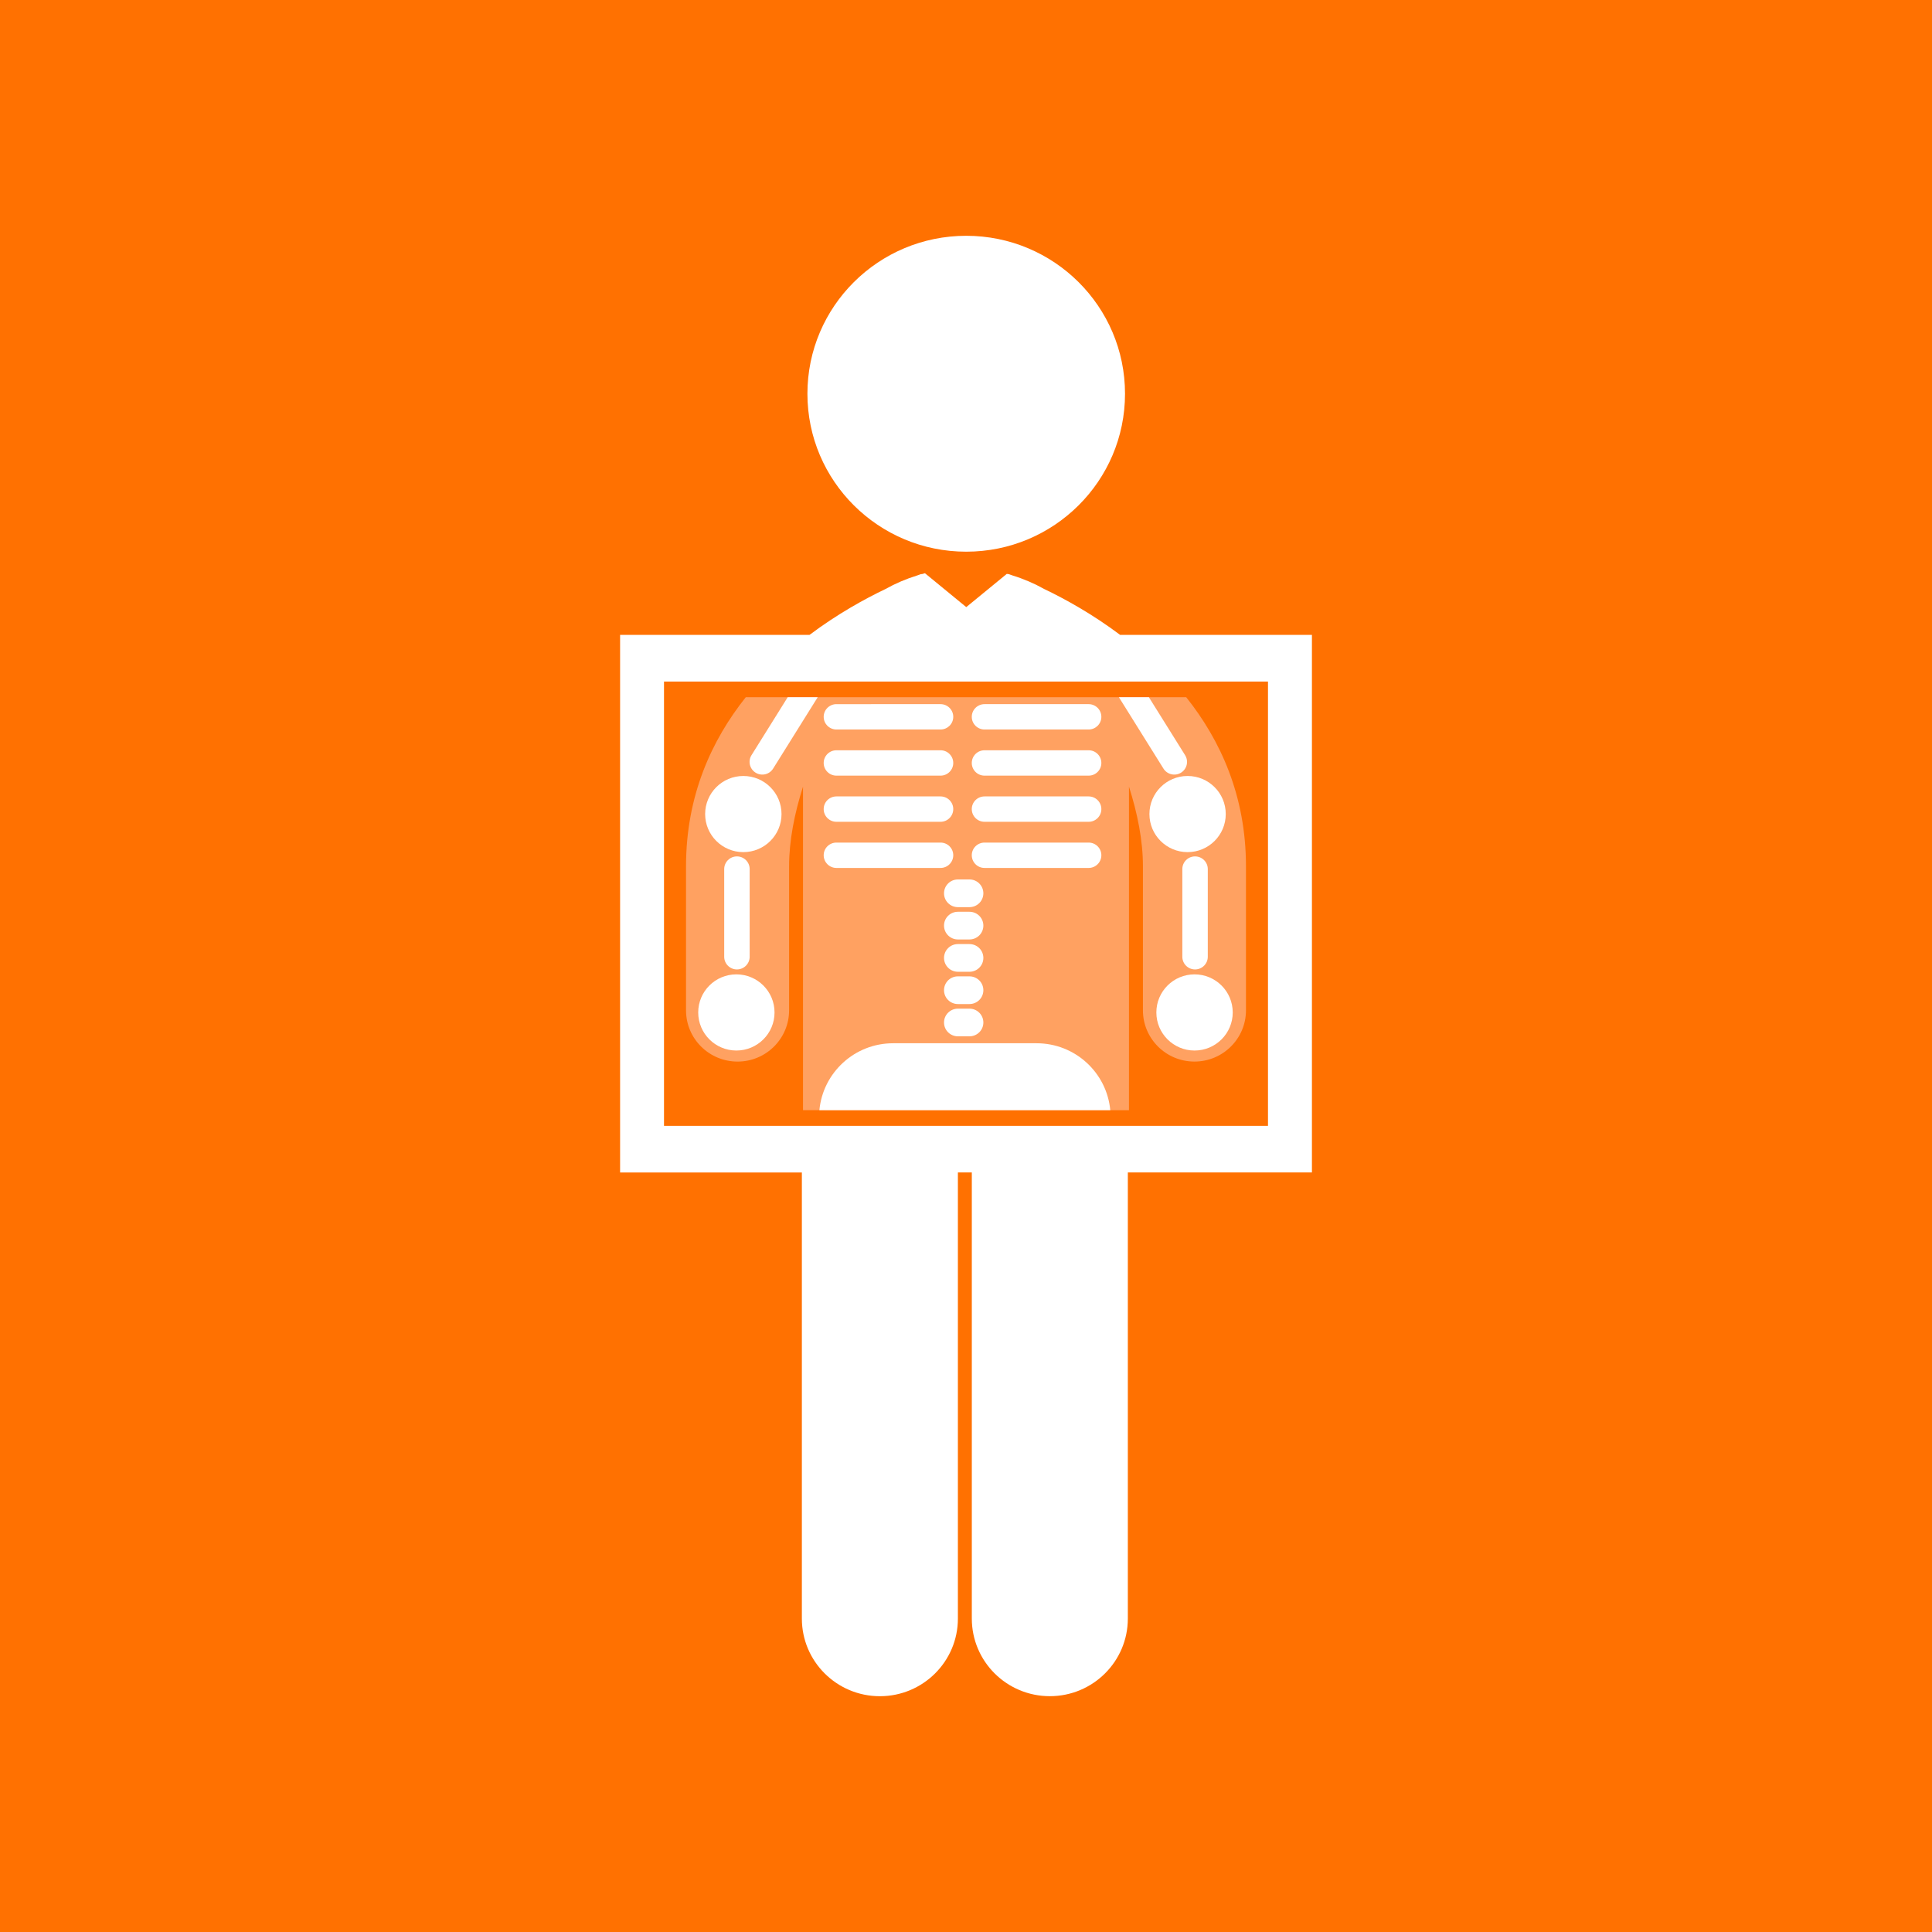 <?xml version="1.0" encoding="utf-8"?>
<!-- Generator: Adobe Illustrator 16.0.3, SVG Export Plug-In . SVG Version: 6.00 Build 0)  -->
<!DOCTYPE svg PUBLIC "-//W3C//DTD SVG 1.1//EN" "http://www.w3.org/Graphics/SVG/1.1/DTD/svg11.dtd">
<svg version="1.1" id="Elipsa_1_kopia_2_1_" xmlns="http://www.w3.org/2000/svg" xmlns:xlink="http://www.w3.org/1999/xlink"
	 x="0px" y="0px" width="150px" height="150px" viewBox="0 0 150 150" enable-background="new 0 0 150 150" xml:space="preserve">
<rect fill="#FF7101" width="150" height="150"/>
<path fill="#FFA161" enable-background="new    " d="M87.652,83.927v2.267H62.346v-2.267V81.56V61.075
	c-0.666,2.09-1.081,4.191-1.081,6.179v11.188c0,2.197-1.792,3.979-4,3.979c-2.211,0-4.002-1.781-4.002-3.979V67.253
	c0-5.461,1.98-9.781,4.64-13.123h34.193c2.662,3.342,4.641,7.662,4.641,13.123v11.188c0,2.197-1.791,3.979-4,3.979s-4-1.781-4-3.979
	V67.253c0-1.987-0.418-4.089-1.084-6.179V81.56V83.927L87.652,83.927z"/>
<g>
	<path fill="#FFFFFF" d="M76.438,63.804h8.084c0.545,0,0.987-0.442,0.987-0.986s-0.443-0.984-0.987-0.984h-8.084
		c-0.546,0-0.989,0.44-0.989,0.984S75.891,63.804,76.438,63.804z"/>
	<path fill="#FFFFFF" d="M76.438,67.387h8.084c0.545,0,0.987-0.442,0.987-0.986s-0.443-0.983-0.987-0.983h-8.084
		c-0.546,0-0.989,0.439-0.989,0.983S75.891,67.387,76.438,67.387z"/>
	<path fill="#FFFFFF" d="M76.438,60.221h8.084c0.545,0,0.987-0.442,0.987-0.984c0-0.545-0.443-0.986-0.987-0.986h-8.084
		c-0.546,0-0.989,0.441-0.989,0.986C75.448,59.778,75.891,60.221,76.438,60.221z"/>
	<path fill="#FFFFFF" d="M75.269,75.804h-0.898c-0.595,0-1.078,0.481-1.078,1.075c0,0.595,0.483,1.075,1.078,1.075h0.898
		c0.596,0,1.079-0.479,1.079-1.075C76.348,76.285,75.865,75.804,75.269,75.804z"/>
	<path fill="#FFFFFF" d="M73.293,69.356c0,0.593,0.483,1.075,1.078,1.075h0.898c0.596,0,1.079-0.482,1.079-1.075
		c0-0.594-0.482-1.076-1.079-1.076h-0.898C73.776,68.28,73.293,68.763,73.293,69.356z"/>
	<path fill="#FFFFFF" d="M75.269,73.298h-0.898c-0.595,0-1.078,0.481-1.078,1.074c0,0.594,0.483,1.076,1.078,1.076h0.898
		c0.596,0,1.079-0.482,1.079-1.076C76.348,73.779,75.865,73.298,75.269,73.298z"/>
	<path fill="#FFFFFF" d="M75.269,78.312h-0.898c-0.595,0-1.078,0.481-1.078,1.074c0,0.595,0.483,1.074,1.078,1.074h0.898
		c0.596,0,1.079-0.479,1.079-1.074C76.348,78.793,75.865,78.312,75.269,78.312z"/>
	<path fill="#FFFFFF" d="M93.772,74.283v-6.809c0-0.542-0.441-0.983-0.99-0.983c-0.545,0-0.986,0.441-0.986,0.983v6.809
		c0,0.542,0.441,0.984,0.986,0.984C93.331,75.267,93.772,74.825,93.772,74.283z"/>
	<ellipse fill="#FFFFFF" cx="92.744" cy="78.606" rx="2.965" ry="2.957"/>
	<ellipse fill="#FFFFFF" cx="75.017" cy="30.57" rx="12.329" ry="12.263"/>
	<path fill="#FFFFFF" d="M76.438,56.638h8.084c0.545,0,0.987-0.44,0.987-0.983c0-0.545-0.443-0.985-0.987-0.985h-8.084
		c-0.546,0-0.989,0.44-0.989,0.985C75.448,56.197,75.891,56.638,76.438,56.638z"/>
	<path fill="#FFFFFF" d="M91.695,59.99c0.464-0.286,0.605-0.895,0.316-1.357l-2.813-4.502h-2.327l3.46,5.543
		C90.62,60.136,91.232,60.277,91.695,59.99z"/>
	<ellipse fill="#FFFFFF" cx="92.204" cy="63.203" rx="2.963" ry="2.956"/>
	<path fill="#FFFFFF" d="M58.664,59.99c0.462,0.287,1.073,0.146,1.36-0.315l3.462-5.543h-2.329l-2.812,4.502
		C58.059,59.096,58.202,59.703,58.664,59.99z"/>
	<path fill="#FFFFFF" d="M80.478,80.998H69.341c-2.993,0-5.451,2.281-5.723,5.195h22.583C85.931,83.279,83.473,80.998,80.478,80.998
		z"/>
	<ellipse fill="#FFFFFF" cx="57.712" cy="63.203" rx="2.965" ry="2.956"/>
	<path fill="#FFFFFF" d="M56.227,67.474v6.809c0,0.542,0.443,0.984,0.988,0.984c0.546,0,0.989-0.442,0.989-0.984v-6.809
		c0-0.542-0.443-0.983-0.989-0.983C56.67,66.491,56.227,66.933,56.227,67.474z"/>
	<ellipse fill="#FFFFFF" cx="57.172" cy="78.606" rx="2.963" ry="2.957"/>
	<path fill="#FFFFFF" d="M101.856,49.294H86.968c-2.16-1.623-4.285-2.793-5.896-3.563c-0.771-0.431-1.591-0.785-2.451-1.049
		c-0.23-0.085-0.358-0.128-0.358-0.128s0.009,0.012,0.024,0.031c-0.039-0.01-0.077-0.021-0.114-0.033l-3.153,2.584l-3.205-2.629
		c-0.095,0.023-0.189,0.054-0.284,0.079c0.016-0.021,0.026-0.032,0.026-0.032s-0.129,0.043-0.361,0.13
		c-0.853,0.263-1.669,0.613-2.436,1.042c-1.611,0.769-3.744,1.94-5.91,3.568H48.144V91.03h14.113v34.637
		c0,3.326,2.711,6.026,6.057,6.026c3.345,0,6.057-2.7,6.057-6.026V91.029h1.081v34.636c0,3.328,2.711,6.026,6.057,6.026
		c3.344,0,6.056-2.698,6.056-6.026V91.029h14.293V49.294L101.856,49.294z M98.446,87.411H51.553V52.915h46.893V87.411z"/>
	<path fill="#FFFFFF" d="M75.269,70.79h-0.898c-0.595,0-1.078,0.48-1.078,1.074c0,0.593,0.483,1.075,1.078,1.075h0.898
		c0.596,0,1.079-0.481,1.079-1.075S75.865,70.79,75.269,70.79z"/>
	<path fill="#FFFFFF" d="M64.94,67.387h8.083c0.545,0,0.988-0.442,0.988-0.986s-0.442-0.983-0.988-0.983H64.94
		c-0.547,0-0.989,0.439-0.989,0.983S64.393,67.387,64.94,67.387z"/>
	<path fill="#FFFFFF" d="M64.94,56.638h8.083c0.545,0,0.988-0.44,0.988-0.983c0-0.545-0.442-0.985-0.988-0.985H64.94
		c-0.547,0-0.989,0.44-0.989,0.985C63.952,56.197,64.393,56.638,64.94,56.638z"/>
	<path fill="#FFFFFF" d="M64.94,60.221h8.083c0.545,0,0.988-0.442,0.988-0.984c0-0.545-0.442-0.986-0.988-0.986H64.94
		c-0.547,0-0.989,0.441-0.989,0.986C63.952,59.778,64.393,60.221,64.94,60.221z"/>
	<path fill="#FFFFFF" d="M64.94,63.804h8.083c0.545,0,0.988-0.442,0.988-0.986s-0.442-0.984-0.988-0.984H64.94
		c-0.547,0-0.989,0.44-0.989,0.984S64.393,63.804,64.94,63.804z"/>
</g>
</svg>
